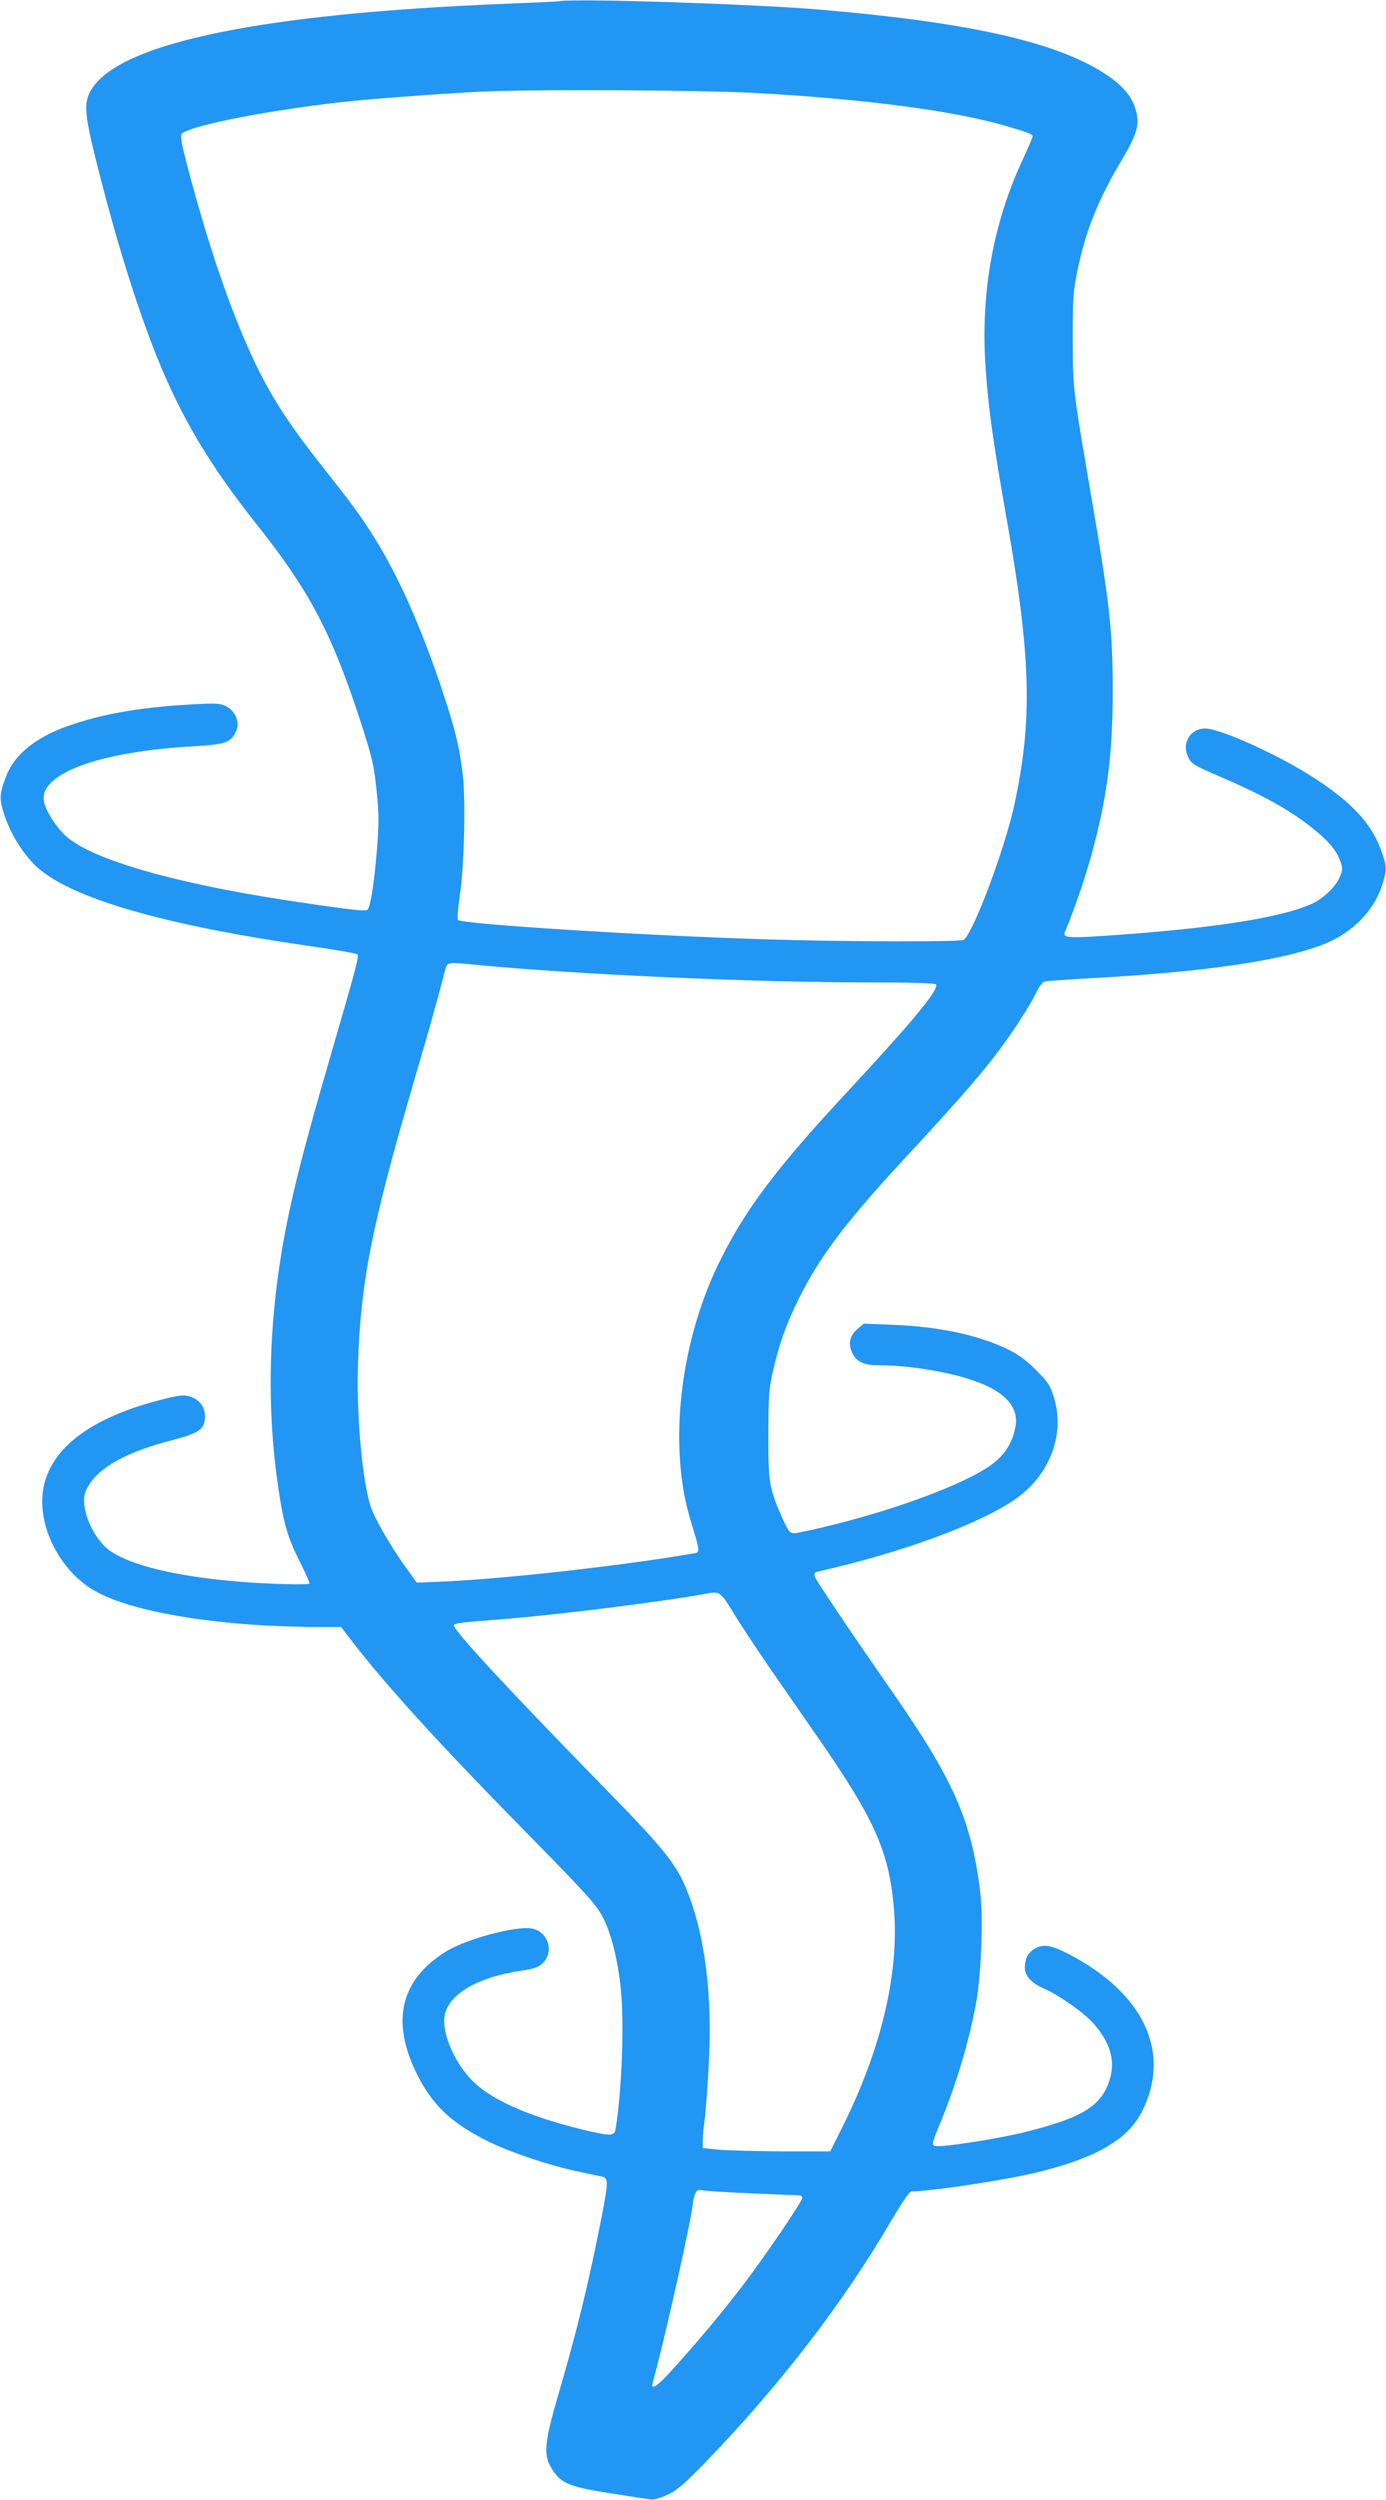 <?xml version="1.0" standalone="no"?>
<!DOCTYPE svg PUBLIC "-//W3C//DTD SVG 20010904//EN"
 "http://www.w3.org/TR/2001/REC-SVG-20010904/DTD/svg10.dtd">
<svg version="1.0" xmlns="http://www.w3.org/2000/svg"
 width="710pt" height="1280pt" viewBox="0 0 710 1280"
 preserveAspectRatio="xMidYMid meet">
<g transform="translate(0,1280) scale(0.1,-0.1)"
fill="#2196f3" stroke="none">
<path d="M2865 12794 c-11 -2 -141 -8 -290 -14 -1228 -50 -1947 -197 -2102
-431 -46 -70 -43 -120 21 -379 100 -396 200 -721 307 -990 125 -313 271 -559
514 -865 265 -333 381 -550 524 -985 69 -210 78 -251 92 -397 10 -99 10 -158
0 -282 -15 -182 -34 -300 -50 -310 -13 -8 -112 4 -416 50 -581 89 -1001 211
-1129 330 -47 43 -99 123 -110 171 -34 144 276 260 766 287 164 10 188 18 217
76 21 43 -2 104 -49 128 -30 16 -51 17 -150 12 -263 -13 -456 -44 -630 -101
-187 -60 -305 -152 -350 -272 -34 -90 -35 -112 -5 -202 35 -104 110 -218 184
-276 193 -154 656 -284 1379 -388 128 -18 237 -37 242 -42 10 -11 -1 -53 -135
-514 -145 -497 -206 -740 -249 -990 -70 -408 -78 -816 -25 -1195 29 -207 50
-283 114 -409 30 -60 53 -112 50 -114 -7 -8 -212 -2 -349 9 -356 28 -613 95
-701 183 -54 54 -97 144 -103 212 -4 45 0 61 23 99 55 94 197 172 425 231 143
37 170 57 170 123 0 49 -30 87 -78 101 -31 10 -55 7 -152 -18 -359 -92 -565
-250 -599 -459 -30 -186 85 -414 261 -516 190 -112 646 -186 1149 -187 l116 0
64 -83 c167 -216 443 -519 824 -907 380 -387 420 -431 455 -500 43 -85 76
-220 91 -371 17 -175 4 -516 -27 -706 -6 -42 -21 -42 -179 -4 -259 64 -444
144 -543 236 -103 95 -176 267 -152 356 29 106 173 187 390 219 70 11 90 18
112 41 58 58 25 159 -57 175 -79 15 -331 -52 -436 -115 -233 -142 -287 -351
-160 -616 80 -167 175 -260 364 -355 110 -56 323 -128 472 -159 55 -12 110
-23 123 -26 31 -8 29 -33 -24 -295 -56 -278 -115 -517 -201 -810 -81 -279 -84
-330 -18 -416 39 -51 95 -71 280 -99 94 -15 184 -29 200 -31 20 -4 51 3 90 21
48 21 83 50 184 153 386 396 723 833 971 1260 52 87 89 142 99 142 105 1 495
60 653 100 298 74 456 167 528 309 152 302 11 605 -375 806 -86 45 -129 53
-170 30 -37 -19 -55 -52 -55 -99 0 -42 34 -80 97 -107 75 -32 207 -125 253
-177 86 -97 114 -189 86 -284 -40 -138 -135 -199 -431 -273 -141 -36 -442 -82
-468 -72 -14 5 -11 19 23 101 89 215 154 430 192 641 25 144 35 428 19 561
-45 365 -137 573 -455 1029 -228 328 -388 567 -393 585 -4 15 2 21 23 25 425
96 831 245 1011 374 171 121 249 328 193 512 -20 66 -29 80 -93 145 -52 51
-93 81 -147 107 -153 73 -352 115 -585 124 l-150 6 -32 -27 c-39 -33 -49 -73
-29 -119 19 -47 60 -67 134 -67 167 0 384 -37 518 -89 144 -56 207 -135 184
-235 -16 -71 -44 -119 -97 -166 -107 -95 -454 -231 -828 -325 -99 -25 -192
-45 -206 -45 -23 0 -30 9 -61 77 -67 150 -73 183 -72 428 0 187 3 234 22 317
31 140 65 237 131 373 105 213 237 390 527 704 266 287 380 416 471 533 86
109 185 261 224 341 13 26 30 49 38 51 9 3 104 10 211 16 615 33 1015 92 1229
179 139 56 249 169 290 295 26 82 26 96 -2 178 -48 136 -145 243 -331 366
-181 120 -492 262 -572 262 -77 0 -123 -76 -87 -147 16 -34 30 -42 153 -95
229 -98 370 -176 492 -275 77 -62 116 -110 135 -165 12 -35 11 -44 -5 -81 -23
-51 -88 -112 -147 -137 -167 -72 -518 -125 -1052 -161 -192 -13 -220 -10 -208
19 42 98 103 274 135 391 81 294 110 515 110 838 0 314 -13 436 -110 1003 -94
547 -94 549 -95 805 0 201 3 244 23 343 42 207 107 371 230 575 79 134 92 182
69 258 -19 63 -59 112 -131 164 -245 173 -689 277 -1476 345 -337 29 -1251 59
-1345 44z m985 -469 c562 -30 1030 -90 1300 -169 110 -32 140 -43 140 -54 0
-5 -23 -58 -50 -117 -153 -327 -218 -688 -191 -1070 13 -197 40 -390 105 -756
129 -725 137 -1048 40 -1489 -51 -228 -210 -651 -258 -682 -16 -11 -590 -10
-991 2 -635 19 -1576 78 -1599 100 -4 4 0 58 9 122 23 146 31 482 16 620 -16
137 -38 230 -104 429 -108 324 -225 588 -348 784 -75 119 -108 164 -261 358
-189 237 -287 393 -382 605 -107 238 -215 558 -312 926 -36 137 -42 172 -32
182 47 44 492 129 883 168 163 16 568 45 705 49 298 10 1076 5 1330 -8z
m-1410 -4465 c507 -49 1421 -90 2017 -90 220 0 334 -4 338 -10 16 -26 -117
-187 -459 -555 -363 -390 -526 -608 -657 -879 -198 -410 -255 -932 -143 -1305
53 -174 52 -169 13 -175 -358 -62 -959 -129 -1269 -143 l-145 -6 -57 79 c-82
115 -162 255 -181 316 -43 140 -71 466 -63 723 13 420 70 707 281 1430 82 279
118 407 164 583 13 48 8 47 161 32z m1326 -3332 c40 -65 122 -188 182 -275 60
-87 174 -251 253 -365 280 -405 353 -570 378 -856 29 -330 -64 -725 -267
-1129 l-59 -118 -249 0 c-137 1 -284 5 -326 9 l-78 8 0 41 c0 23 5 71 10 107
5 36 14 156 20 267 21 372 -19 683 -116 916 -54 129 -121 211 -436 532 -492
504 -764 798 -753 815 6 9 41 14 250 30 282 22 829 91 1040 130 73 14 75 13
151 -112z m89 -2958 c121 -5 228 -10 238 -10 9 0 17 -6 17 -13 0 -18 -197
-307 -304 -447 -110 -143 -200 -251 -334 -402 -101 -114 -142 -145 -128 -95
57 201 206 867 206 922 0 7 4 25 10 40 9 22 14 25 42 20 18 -3 132 -10 253
-15z"/>
</g>
</svg>
